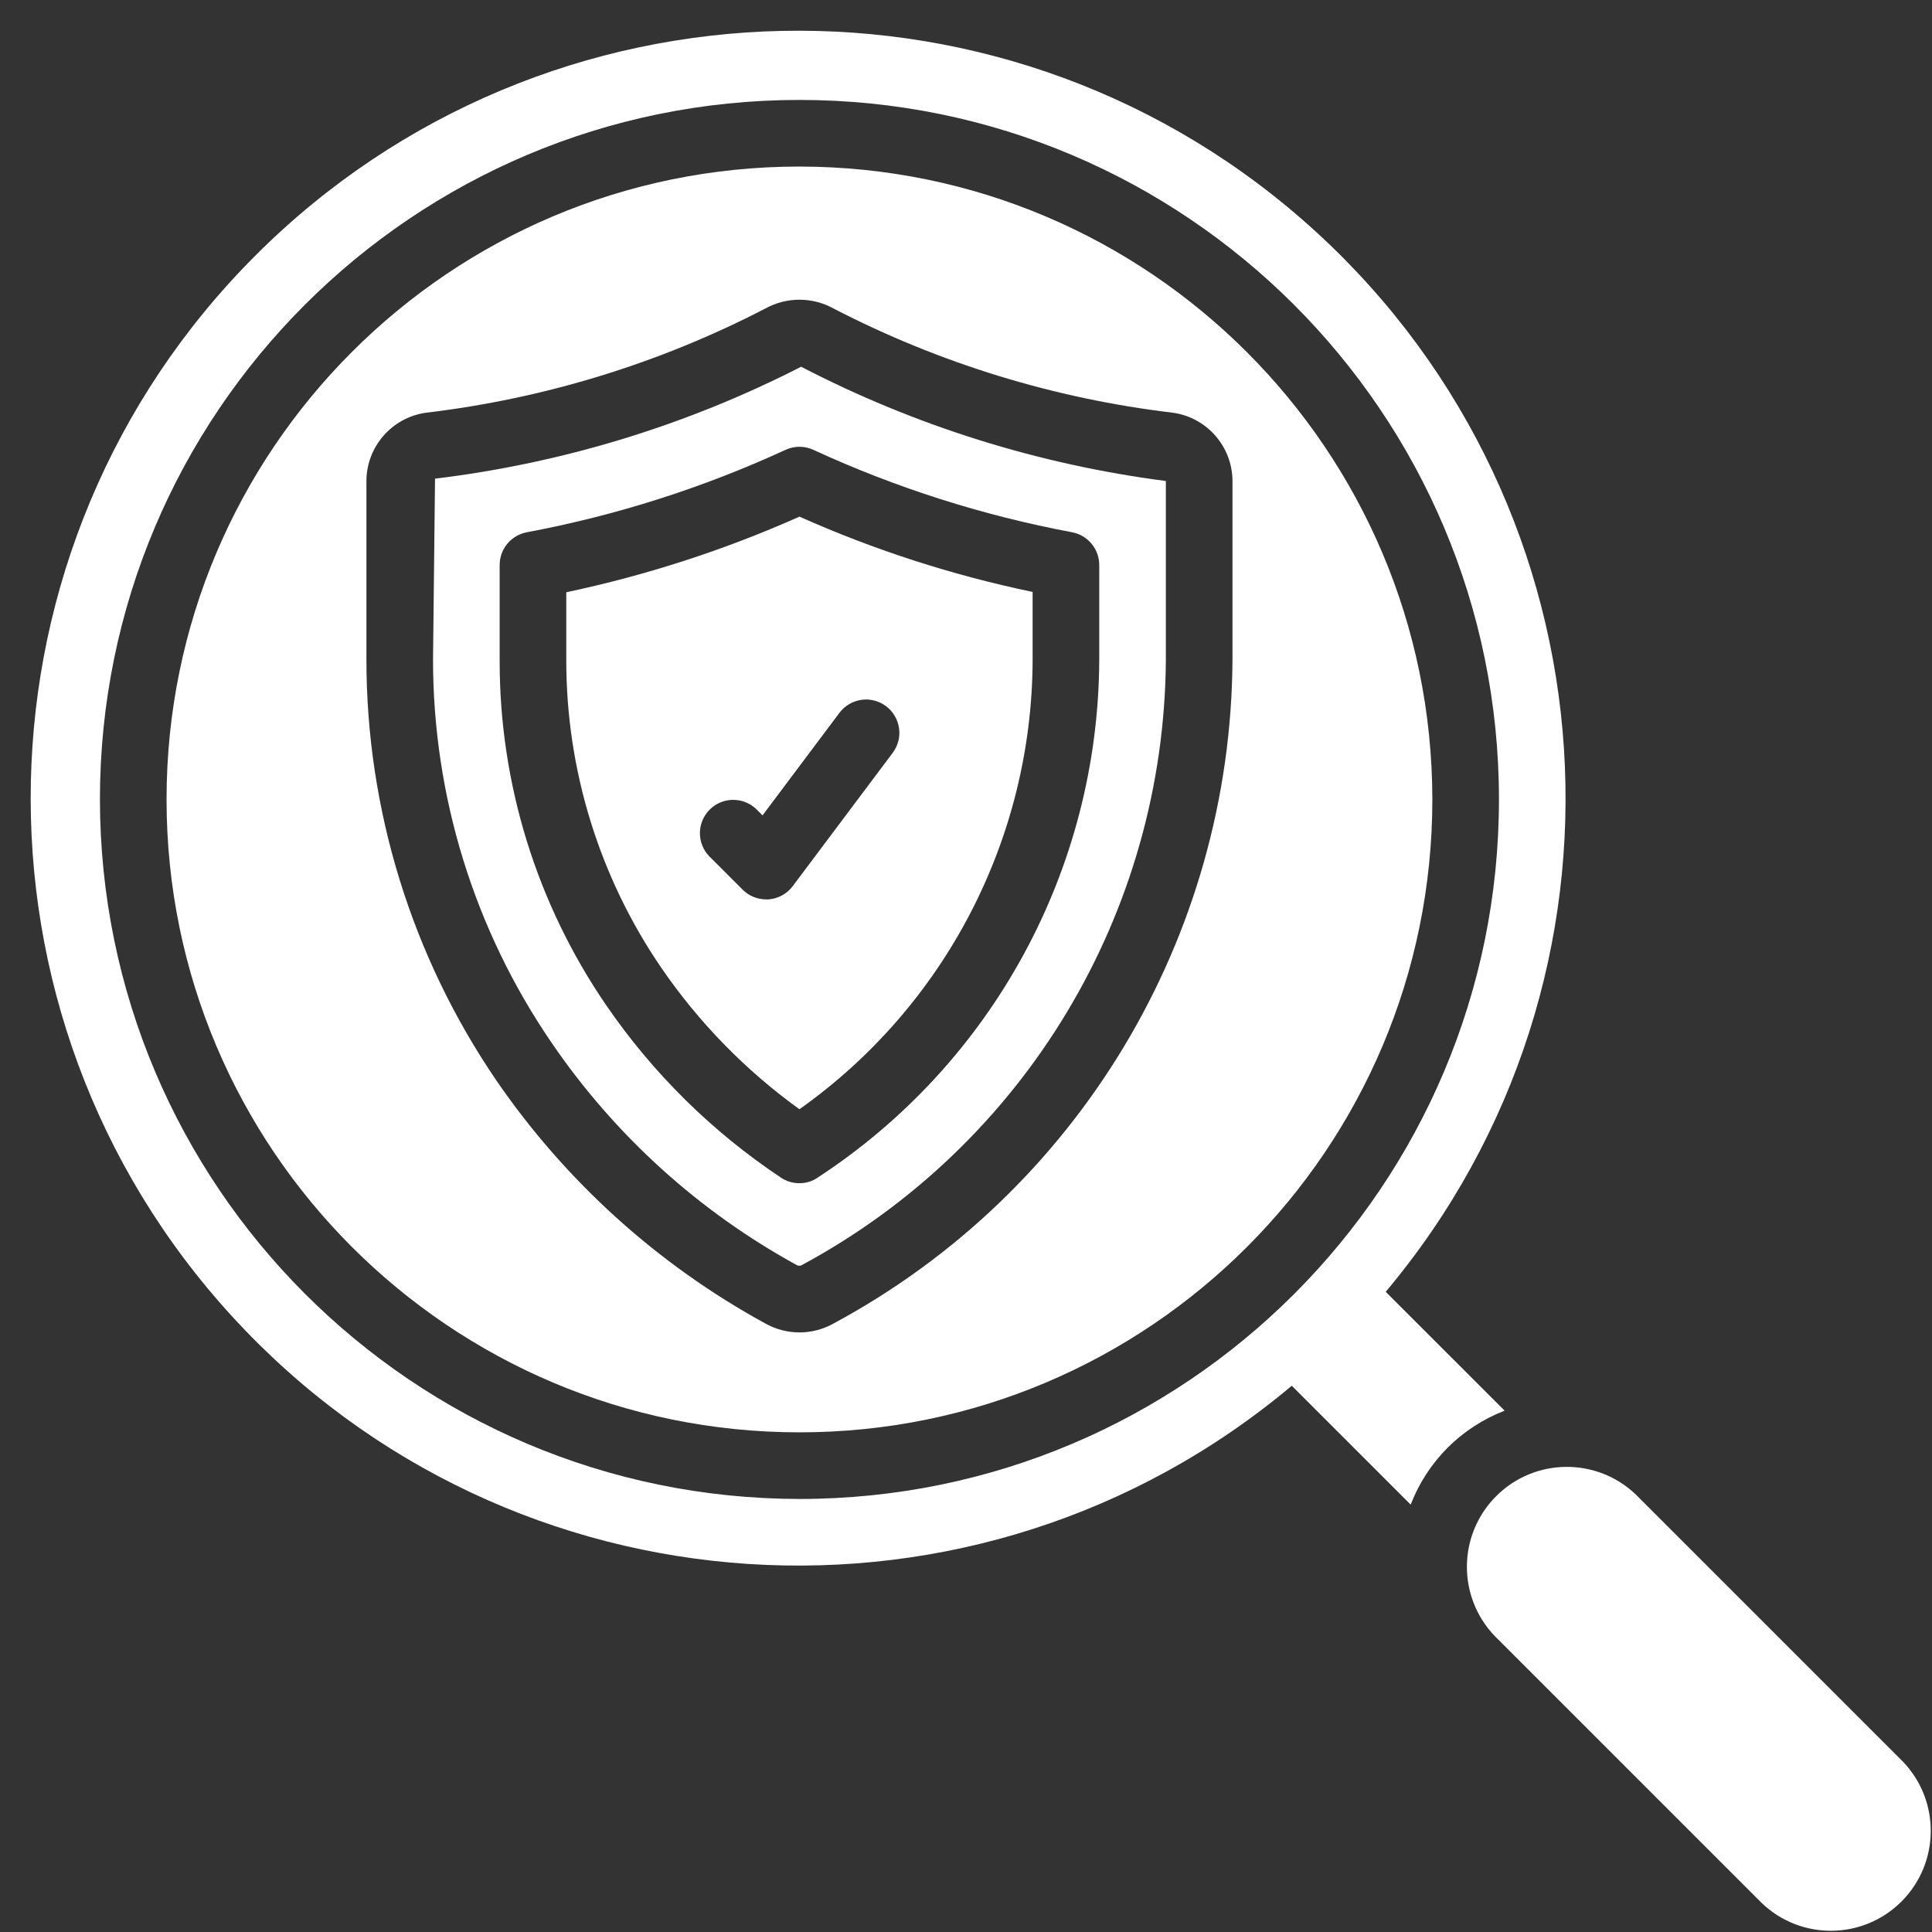 <svg height="512" style="fill:#ffffff" viewBox="0 0 58 58" width="512" xmlns="http://www.w3.org/2000/svg"><rect x="0" y="0" width="58" height="58" fill="#333333" stroke="none"/><g id="Page-1" fill="none" fill-rule="evenodd"><g id="022---Security-Research" fill="#ffffff" fill-rule="nonzero"><path id="Shape" d="m13.06 14.37-.06 5.43c-.001 4.1 1.236 8.105 3.55 11.49 1.899 2.786 4.431 5.083 7.39 6.7.036.01.074.01.11 0 6.704-3.602 10.905-10.579 10.95-18.19v-5.36c-3.822-.495-7.528-1.656-10.95-3.43-3.437 1.758-7.158 2.895-10.99 3.36zm19.13 1.61c.47.091.809.502.81.98v2.87c-.031 6.264-3.205 12.095-8.45 15.52-.161.113-.353.172-.55.17-.2.002-.395-.057-.56-.17-2.061-1.373-3.84-3.128-5.24-5.17-2.089-3.047-3.205-6.656-3.2-10.35v-2.87c.001-.478.34-.889.81-.98 2.678-.502 5.285-1.331 7.76-2.47.272-.13.588-.13.86 0 2.475 1.139 5.082 1.968 7.76 2.47z"/><path id="Shape" d="m17 17.78v2.05c0 3.29.994 6.504 2.85 9.22 1.128 1.646 2.532 3.084 4.15 4.25 4.371-3.097 6.978-8.113 7-13.47v-2.06c-2.407-.501-4.754-1.259-7-2.26-2.247 1-4.593 1.761-7 2.27zm9.6 3.42c.212.159.352.396.39.659.038.263-.031.529-.19.741l-3 4c-.173.233-.439.379-.729.4h-.071c-.265-0-.52-.105-.707-.293l-1-1c-.379-.392-.374-1.016.012-1.402s1.009-.391 1.402-.012l.185.185 2.308-3.078c.159-.212.396-.352.659-.39.263-.038.529.031.741.19z"/><path id="Shape" d="m24 5c-10.493 0-19 8.507-19 19s8.507 19 19 19 19-8.507 19-19c-.009-10.49-8.51-18.991-19-19zm13 14.8c-.043 8.341-4.643 15.991-11.99 19.94-.629.347-1.391.347-2.02 0-3.239-1.768-6.014-4.276-8.1-7.32-2.534-3.721-3.89-8.118-3.89-12.62v-5.36c.004-1.033.767-1.907 1.79-2.05 3.557-.423 7.009-1.483 10.19-3.13.635-.35 1.405-.35 2.04 0 3.181 1.647 6.633 2.707 10.19 3.13 1.023.143 1.786 1.017 1.79 2.05z"/><path id="Shape" d="m57.121 52.879-8-8c-1.177-1.137-3.048-1.121-4.205.037s-1.173 3.028-.037 4.205l8 8c1.177 1.137 3.048 1.121 4.205-.037s1.173-3.028.037-4.205z"/><path id="Shape" d="m41.6 38.781c7.935-9.445 7.023-23.464-2.07-31.801-9.092-8.337-23.138-8.032-31.861.69-8.723 8.723-9.027 22.769-.69 31.861 8.337 9.092 22.356 10.005 31.801 2.07l3.57 3.569c.498-1.297 1.523-2.322 2.82-2.82zm-38.6-14.781c0-11.598 9.402-21 21-21s21 9.402 21 21-9.402 21-21 21c-11.593-.013-20.987-9.407-21-21z"/></g></g></svg>